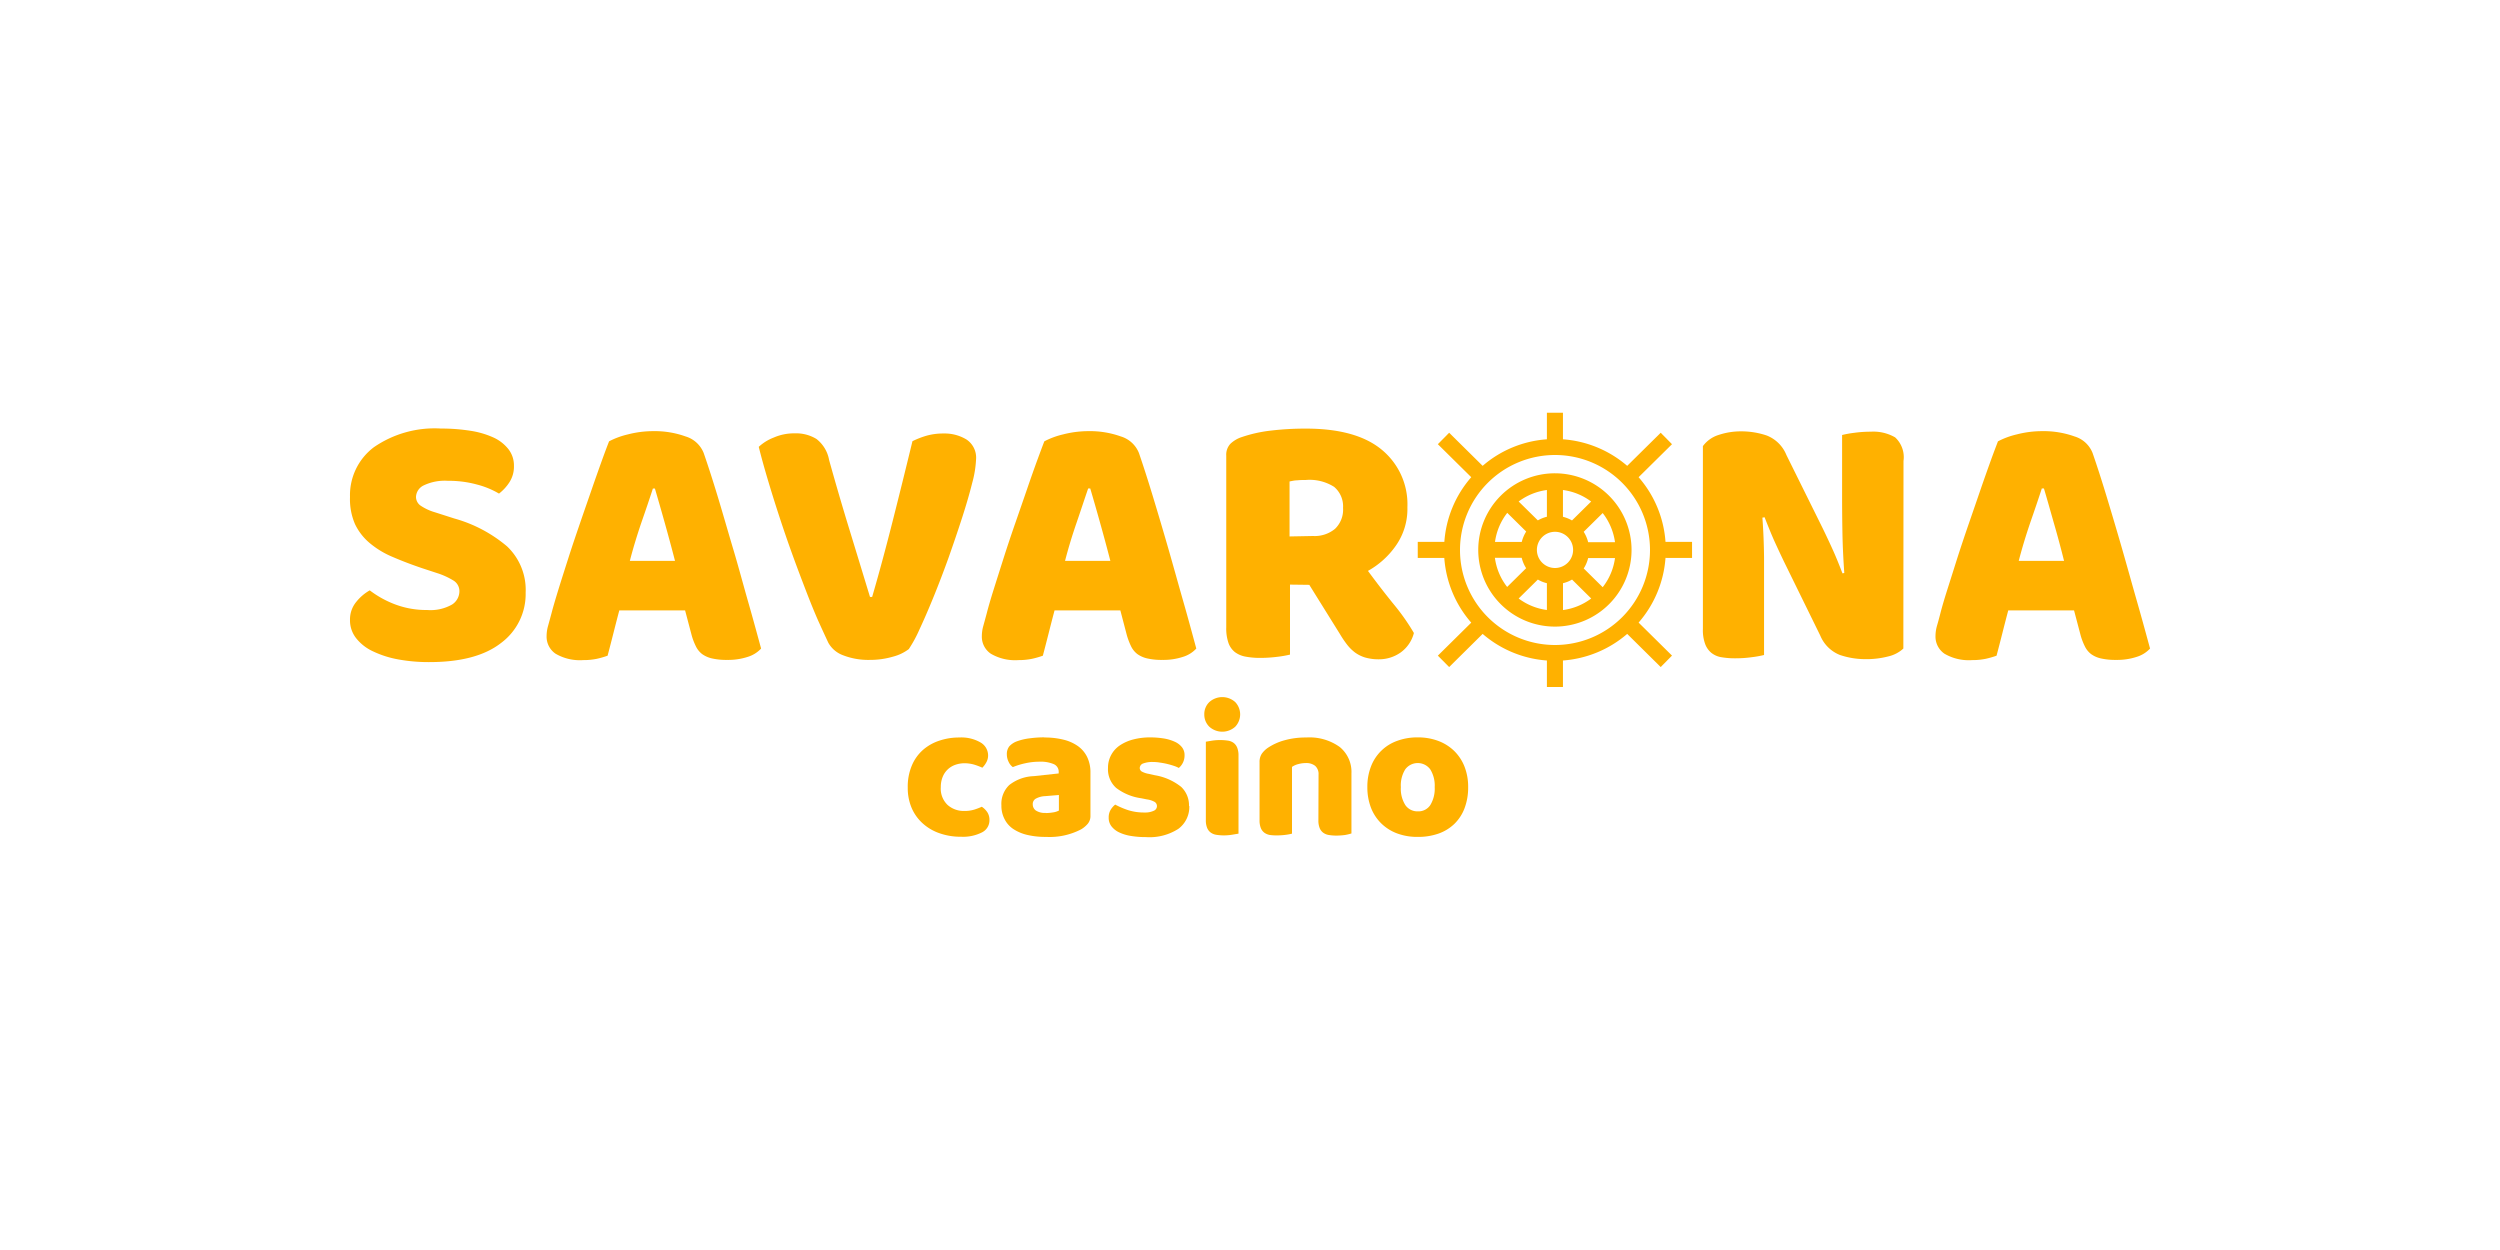<svg id="Layer_1" data-name="Layer 1" xmlns="http://www.w3.org/2000/svg" viewBox="0 0 500 250"><defs><style>.cls-1{fill:#ffb100;}</style></defs><title>3816_500x250_dark</title><g id="esmry1mdillf2"><g id="esmry1mdillf3"><g id="esmry1mdillf4"><path id="esmry1mdillf5" class="cls-1" d="M84.4,113.63q-3.21-1.09-5.84-2.23A17.73,17.73,0,0,1,74,108.66a11.26,11.26,0,0,1-3-3.84,12.55,12.55,0,0,1-1-5.44,12,12,0,0,1,4.78-9.94A21.39,21.39,0,0,1,88.2,85.71a37,37,0,0,1,5.85.44,17.52,17.52,0,0,1,4.64,1.35,8.07,8.07,0,0,1,3,2.34,5.31,5.31,0,0,1,1.1,3.32,5.81,5.81,0,0,1-.88,3.25,9.12,9.12,0,0,1-2.11,2.31,16.85,16.85,0,0,0-4.32-1.79,21.48,21.48,0,0,0-5.92-.77,9.76,9.76,0,0,0-4.82.92,2.67,2.67,0,0,0-1.54,2.31,2.14,2.14,0,0,0,1,1.79A10.3,10.3,0,0,0,87,102.46l3.87,1.24a27.88,27.88,0,0,1,10.56,5.59,12,12,0,0,1,3.7,9.24,12.18,12.18,0,0,1-4.9,10.05q-4.91,3.85-14.4,3.84a33.62,33.62,0,0,1-6.25-.55,19.89,19.89,0,0,1-5-1.61,9.18,9.18,0,0,1-3.36-2.63A5.76,5.76,0,0,1,70,124a5.49,5.49,0,0,1,1.25-3.62,9.37,9.37,0,0,1,2.7-2.31,19.91,19.91,0,0,0,5,2.78A17.65,17.65,0,0,0,85.42,122a8.7,8.7,0,0,0,5-1.1,3.17,3.17,0,0,0,1.46-2.56,2.48,2.48,0,0,0-1.17-2.22,14.81,14.81,0,0,0-3.29-1.5Z"/><path id="esmry1mdillf6" class="cls-1" d="M121.81,88.27a15.81,15.81,0,0,1,3.77-1.39,20.14,20.14,0,0,1,5.07-.65,18.23,18.23,0,0,1,6.47,1.06,5.62,5.62,0,0,1,3.62,3.32c.88,2.54,1.83,5.48,2.85,8.85s2,6.83,3.07,10.41,2,7.11,3,10.6,1.83,6.56,2.56,9.24a6.07,6.07,0,0,1-2.63,1.65,12.56,12.56,0,0,1-4.17.62,12.82,12.82,0,0,1-3-.29,5.47,5.47,0,0,1-2-.88,4.31,4.31,0,0,1-1.24-1.54,12.37,12.37,0,0,1-.84-2.19l-1.32-5H123.86q-.58,2.19-1.17,4.53t-1.17,4.53a17.62,17.62,0,0,1-2.15.62,13.25,13.25,0,0,1-2.74.26,9.6,9.6,0,0,1-5.52-1.28,4.12,4.12,0,0,1-1.79-3.55,7.39,7.39,0,0,1,.29-2c.19-.69.41-1.49.66-2.42.34-1.31.82-2.94,1.42-4.89s1.28-4.06,2-6.32,1.52-4.6,2.34-7,1.61-4.64,2.34-6.76,1.4-4,2-5.67,1.08-2.92,1.42-3.8Zm8.77,9.43q-1,3.08-2.31,6.83c-.85,2.51-1.62,5-2.3,7.64H135c-.68-2.64-1.38-5.21-2.08-7.71s-1.36-4.77-1.94-6.76Z"/><path id="esmry1mdillf7" class="cls-1" d="M181.81,129.78a8.91,8.91,0,0,1-3.17,1.54,16.36,16.36,0,0,1-4.72.66,13.89,13.89,0,0,1-5.26-.91,5.57,5.57,0,0,1-3-2.53q-.79-1.68-2-4.35c-.78-1.77-1.59-3.76-2.45-6s-1.73-4.52-2.63-7-1.77-5-2.59-7.5-1.61-5-2.34-7.45-1.37-4.73-1.9-6.87a9.32,9.32,0,0,1,3-1.86,10.11,10.11,0,0,1,4.13-.84,7.82,7.82,0,0,1,4.42,1.13,6.83,6.83,0,0,1,2.52,4.2q2,7.17,4,13.7T174,119.39h.43q2-6.87,4.06-15t4-16.15a17,17,0,0,1,2.82-1.1,12.16,12.16,0,0,1,3.4-.44,8.4,8.4,0,0,1,4.6,1.21,4.36,4.36,0,0,1,1.9,4,21.28,21.28,0,0,1-.77,4.68q-.76,3.06-2,6.9t-2.71,8q-1.5,4.16-3,7.85t-2.82,6.51a25.57,25.57,0,0,1-2.12,3.92Z"/><path id="esmry1mdillf8" class="cls-1" d="M208.86,88.27a15.74,15.74,0,0,1,3.76-1.39,20.28,20.28,0,0,1,5.08-.65,18.3,18.3,0,0,1,6.47,1.06,5.64,5.64,0,0,1,3.62,3.32c.87,2.54,1.82,5.48,2.84,8.85s2.05,6.83,3.08,10.41,2,7.11,3,10.6,1.82,6.56,2.55,9.24a6,6,0,0,1-2.63,1.65,12.5,12.5,0,0,1-4.16.62,12.76,12.76,0,0,1-3-.29,5.47,5.47,0,0,1-2-.88,4.34,4.34,0,0,1-1.25-1.54,14.14,14.14,0,0,1-.84-2.19l-1.31-5H210.91q-.58,2.19-1.17,4.53t-1.17,4.53a17.78,17.78,0,0,1-2.16.62,13.25,13.25,0,0,1-2.74.26,9.57,9.57,0,0,1-5.51-1.28,4.1,4.1,0,0,1-1.79-3.55,7.39,7.39,0,0,1,.29-2c.19-.69.41-1.49.66-2.42q.51-2,1.42-4.89t2-6.32q1.09-3.41,2.34-7t2.34-6.76q1.09-3.18,2-5.67c.61-1.65,1.08-2.92,1.42-3.8Zm8.77,9.43c-.69,2-1.45,4.33-2.31,6.83s-1.63,5-2.31,7.64h9.06c-.68-2.64-1.38-5.21-2.08-7.71s-1.35-4.77-1.94-6.76Z"/><path id="esmry1mdillf9" class="cls-1" d="M258,116.92v14a21.42,21.42,0,0,1-2.52.44,27.6,27.6,0,0,1-3.4.22,15.51,15.51,0,0,1-3-.26,5,5,0,0,1-2.11-.91,4.07,4.07,0,0,1-1.28-1.83,8.91,8.91,0,0,1-.44-3.08V91.12a3.19,3.19,0,0,1,.84-2.37,6,6,0,0,1,2.31-1.35,27.68,27.68,0,0,1,5.77-1.28,58.72,58.72,0,0,1,7-.4q10.1,0,15.2,4.24a14.11,14.11,0,0,1,5.11,11.47,12.77,12.77,0,0,1-2.34,7.75,16.75,16.75,0,0,1-5.55,5q2.63,3.57,5.19,6.72a43.39,43.39,0,0,1,4,5.7,6.91,6.91,0,0,1-2.67,3.91,7.48,7.48,0,0,1-4.34,1.35,9.66,9.66,0,0,1-2.78-.37,6.79,6.79,0,0,1-2-1,8.47,8.47,0,0,1-1.61-1.61,20.4,20.4,0,0,1-1.38-2.05l-6.14-9.86Zm4.62-9.72a6.35,6.35,0,0,0,4.38-1.43,5.32,5.32,0,0,0,1.61-4.2,5.09,5.09,0,0,0-1.79-4.2A9.13,9.13,0,0,0,261.12,96a14.63,14.63,0,0,0-1.75.07c-.44,0-.93.12-1.46.22v11Z"/><path id="esmry1mdillf10" class="cls-1" d="M380.67,129.71a6.65,6.65,0,0,1-3,1.57,17.33,17.33,0,0,1-4.64.55A15.9,15.9,0,0,1,368,131a7.06,7.06,0,0,1-3.94-3.87l-7.24-14.76q-1.09-2.27-2-4.28c-.59-1.34-1.22-2.88-1.9-4.64l-.44.08q.29,3.95.33,8c0,2.73,0,5.41,0,8V131a20.63,20.63,0,0,1-2.45.44,23.66,23.66,0,0,1-3.25.22,16,16,0,0,1-2.85-.22,4.29,4.29,0,0,1-2-.88,4.17,4.17,0,0,1-1.24-1.79,8,8,0,0,1-.44-3V89.22A6.18,6.18,0,0,1,343.69,87a14,14,0,0,1,4.53-.73,15.84,15.84,0,0,1,5.15.84A7,7,0,0,1,357.28,91l7.31,14.76q1.1,2.27,2,4.27t1.9,4.64l.37-.07c-.19-2.63-.32-5.26-.37-7.88s-.07-5.26-.07-7.9V87a20.63,20.63,0,0,1,2.45-.44,23.56,23.56,0,0,1,3.25-.22,8.74,8.74,0,0,1,4.9,1.13,5.39,5.39,0,0,1,1.68,4.72Z"/><path id="esmry1mdillf11" class="cls-1" d="M399.59,88.27a15.81,15.81,0,0,1,3.77-1.39,20.22,20.22,0,0,1,5.08-.65,18.3,18.3,0,0,1,6.47,1.06,5.6,5.6,0,0,1,3.61,3.32c.88,2.54,1.83,5.48,2.85,8.85s2.05,6.83,3.08,10.41,2,7.11,3,10.6,1.83,6.56,2.56,9.24a6.07,6.07,0,0,1-2.63,1.65,12.56,12.56,0,0,1-4.17.62,12.87,12.87,0,0,1-3-.29,5.31,5.31,0,0,1-2-.88,4.31,4.31,0,0,1-1.24-1.54,12.37,12.37,0,0,1-.84-2.19l-1.32-5H401.65q-.58,2.19-1.17,4.53t-1.17,4.53a18.31,18.31,0,0,1-2.16.62,13.25,13.25,0,0,1-2.74.26,9.6,9.6,0,0,1-5.52-1.28,4.14,4.14,0,0,1-1.79-3.55,7.39,7.39,0,0,1,.29-2c.2-.69.42-1.49.66-2.42q.51-2,1.43-4.89t2-6.32q1.1-3.41,2.34-7c.83-2.39,1.6-4.64,2.33-6.76s1.4-4,2-5.67,1.09-2.92,1.42-3.8Zm8.77,9.43q-1,3.08-2.31,6.83c-.85,2.51-1.62,5-2.3,7.64h9.06q-1-4-2.08-7.71c-.71-2.51-1.35-4.77-1.94-6.76Z"/></g></g><g id="esmry1mdillf12"><g id="esmry1mdillf13"><path id="esmry1mdillf14" class="cls-1" d="M192.89,152.65a5.61,5.61,0,0,0-1.82.31,4.2,4.2,0,0,0-2.52,2.38,5.3,5.3,0,0,0-.39,2.08,4.49,4.49,0,0,0,1.37,3.58,4.84,4.84,0,0,0,3.33,1.19,6.48,6.48,0,0,0,2-.27,13.59,13.59,0,0,0,1.5-.57,3.89,3.89,0,0,1,1.15,1.17,2.8,2.8,0,0,1,.38,1.52,2.69,2.69,0,0,1-1.5,2.44,8.37,8.37,0,0,1-4.15.87,12.64,12.64,0,0,1-4.39-.72,9.66,9.66,0,0,1-3.36-2,8.86,8.86,0,0,1-2.18-3.09,10.17,10.17,0,0,1-.76-4,10.88,10.88,0,0,1,.82-4.44,8.6,8.6,0,0,1,2.25-3.14,9.45,9.45,0,0,1,3.29-1.84,12.25,12.25,0,0,1,3.94-.62,7.67,7.67,0,0,1,4.27,1,3,3,0,0,1,1.5,2.58,2.8,2.8,0,0,1-.34,1.36,4.67,4.67,0,0,1-.81,1.1,14.28,14.28,0,0,0-1.58-.6,7.11,7.11,0,0,0-2-.29Z"/><path id="esmry1mdillf15" class="cls-1" d="M208.86,147.5a15.54,15.54,0,0,1,3.78.42,8.47,8.47,0,0,1,2.93,1.29,5.81,5.81,0,0,1,1.86,2.19,7,7,0,0,1,.66,3.13v8.62a2.4,2.4,0,0,1-.56,1.63,5.21,5.21,0,0,1-1.33,1.1,13.64,13.64,0,0,1-7,1.5,15.67,15.67,0,0,1-3.67-.38,8.66,8.66,0,0,1-2.81-1.16,5.14,5.14,0,0,1-1.8-2,5.76,5.76,0,0,1-.64-2.77,5.19,5.19,0,0,1,1.58-4.07,8.41,8.41,0,0,1,4.88-1.77l5-.54v-.27a1.65,1.65,0,0,0-1-1.6,6.65,6.65,0,0,0-2.83-.48,12.94,12.94,0,0,0-2.84.31,14.46,14.46,0,0,0-2.5.77,2.59,2.59,0,0,1-.85-1.06,3.32,3.32,0,0,1-.35-1.48,2.48,2.48,0,0,1,.48-1.6,3.8,3.8,0,0,1,1.49-1,11.31,11.31,0,0,1,2.63-.62,21.18,21.18,0,0,1,2.87-.19Zm.3,15.11a8.78,8.78,0,0,0,1.45-.13,3.48,3.48,0,0,0,1.17-.37V159l-2.77.23a4.19,4.19,0,0,0-1.77.46,1.22,1.22,0,0,0-.69,1.15,1.52,1.52,0,0,0,.6,1.25,3.25,3.25,0,0,0,2,.49Z"/><path id="esmry1mdillf16" class="cls-1" d="M237.86,161.19a5.44,5.44,0,0,1-2.19,4.58,10.64,10.64,0,0,1-6.47,1.65,17.83,17.83,0,0,1-3-.23,8.57,8.57,0,0,1-2.36-.71,4.23,4.23,0,0,1-1.54-1.21,2.72,2.72,0,0,1-.56-1.73,2.91,2.91,0,0,1,.38-1.56,3.91,3.91,0,0,1,.92-1.06,16.05,16.05,0,0,0,2.56,1.1,10.45,10.45,0,0,0,3.33.48,4,4,0,0,0,1.83-.35,1,1,0,0,0,.63-.92,1,1,0,0,0-.46-.85,4.42,4.42,0,0,0-1.54-.5l-1.15-.23a10.7,10.7,0,0,1-5-2.06,5,5,0,0,1-1.64-4,5.36,5.36,0,0,1,.62-2.57,5.43,5.43,0,0,1,1.73-1.93,8.77,8.77,0,0,1,2.67-1.19,13.28,13.28,0,0,1,3.44-.42,17.19,17.19,0,0,1,2.68.21,8.6,8.6,0,0,1,2.17.64,3.84,3.84,0,0,1,1.46,1.09,2.5,2.5,0,0,1,.54,1.6,3.24,3.24,0,0,1-1.15,2.57,5.43,5.43,0,0,0-.93-.4c-.41-.14-.86-.27-1.34-.39s-1-.21-1.48-.28a7.93,7.93,0,0,0-1.37-.12,5.22,5.22,0,0,0-2,.29,1,1,0,0,0-.69.9.83.83,0,0,0,.38.7,4.42,4.42,0,0,0,1.46.49l1.2.27a11.45,11.45,0,0,1,5.25,2.33,5.07,5.07,0,0,1,1.56,3.83Z"/><path id="esmry1mdillf17" class="cls-1" d="M240.86,142.88a3.33,3.33,0,0,1,1-2.46,3.87,3.87,0,0,1,5.19,0,3.58,3.58,0,0,1,0,4.92,3.87,3.87,0,0,1-5.19,0A3.37,3.37,0,0,1,240.86,142.88Zm6.84,23.85-1.25.21a10.36,10.36,0,0,1-1.67.14,9.64,9.64,0,0,1-1.52-.12,2.56,2.56,0,0,1-1.13-.46,2.18,2.18,0,0,1-.71-.94,4,4,0,0,1-.25-1.56V148.34l1.25-.21a10.66,10.66,0,0,1,3.19,0,2.56,2.56,0,0,1,1.13.46,2.25,2.25,0,0,1,.72,1,4.09,4.09,0,0,1,.24,1.55Z"/><path id="esmry1mdillf18" class="cls-1" d="M263.71,154.92a2.18,2.18,0,0,0-.68-1.75,2.84,2.84,0,0,0-1.83-.56,5.91,5.91,0,0,0-1.51.2,3.74,3.74,0,0,0-1.29.57v13.35a10.09,10.09,0,0,1-1.22.23,13.74,13.74,0,0,1-1.7.12A9.86,9.86,0,0,1,254,167a2.66,2.66,0,0,1-1.13-.46,2.2,2.2,0,0,1-.71-.94,4.15,4.15,0,0,1-.25-1.56V152.46a3,3,0,0,1,.44-1.7,4.89,4.89,0,0,1,1.21-1.19,11.4,11.4,0,0,1,3.29-1.5,15.59,15.59,0,0,1,4.4-.57,10.34,10.34,0,0,1,6.7,1.9,6.44,6.44,0,0,1,2.34,5.29v12A9.93,9.93,0,0,1,269,167a14,14,0,0,1-1.71.12,9.64,9.64,0,0,1-1.52-.12,2.56,2.56,0,0,1-1.13-.46,2.18,2.18,0,0,1-.71-.94,4,4,0,0,1-.25-1.56Z"/><path id="esmry1mdillf19" class="cls-1" d="M293.63,157.42a11.63,11.63,0,0,1-.73,4.25,8.58,8.58,0,0,1-2.06,3.14,8.82,8.82,0,0,1-3.17,1.92,12.29,12.29,0,0,1-4.12.65,11.49,11.49,0,0,1-4.11-.69,9.07,9.07,0,0,1-3.18-2,8.89,8.89,0,0,1-2.06-3.13,11.37,11.37,0,0,1-.73-4.16,11.11,11.11,0,0,1,.73-4.11,8.72,8.72,0,0,1,5.24-5.12,11.49,11.49,0,0,1,4.11-.69,11.35,11.35,0,0,1,4.12.71,9.17,9.17,0,0,1,3.17,2,9,9,0,0,1,2.06,3.13A11,11,0,0,1,293.63,157.42Zm-13.46,0a6.1,6.1,0,0,0,.9,3.6,2.92,2.92,0,0,0,2.52,1.25,2.83,2.83,0,0,0,2.48-1.27,6.33,6.33,0,0,0,.87-3.58,6.14,6.14,0,0,0-.89-3.55,3.11,3.11,0,0,0-5,0A6.05,6.05,0,0,0,280.17,157.42Z"/></g></g><g id="esmry1mdillf20"><path id="esmry1mdillf21" class="cls-1" d="M311,94.66A15.33,15.33,0,1,0,326.31,110h0A15.34,15.34,0,0,0,311,94.66ZM312.59,98a12,12,0,0,1,5.64,2.31l-3.83,3.78a6.8,6.8,0,0,0-1.81-.73Zm-3.21,0v5.35a6.8,6.8,0,0,0-1.81.73l-3.84-3.78a12.06,12.06,0,0,1,5.65-2.3Zm-7.94,4.56,3.8,3.75a7,7,0,0,0-.89,2.08H299a12.07,12.07,0,0,1,2.46-5.83Zm-2.46,9h5.36a6.85,6.85,0,0,0,.89,2.08l-3.8,3.75a12,12,0,0,1-2.45-5.83ZM309.38,122a12.06,12.06,0,0,1-5.65-2.3l3.84-3.79a6.49,6.49,0,0,0,1.81.73Zm-2-12A3.62,3.62,0,1,1,311,113.6a3.62,3.62,0,0,1-3.62-3.62Zm5.22,12v-5.36a6.49,6.49,0,0,0,1.81-.73l3.83,3.79a12,12,0,0,1-5.64,2.31Zm7.94-4.56-3.8-3.75a6.61,6.61,0,0,0,.89-2.08H323a12,12,0,0,1-2.46,5.83Zm-2.91-9a7,7,0,0,0-.89-2.08l3.8-3.75a12.17,12.17,0,0,1,2.46,5.83Z"/><path id="esmry1mdillf22" class="cls-1" d="M338.41,111.59v-3.22H333.1a22,22,0,0,0-5.38-12.93l6.68-6.6-2.26-2.29-6.7,6.62a22.14,22.14,0,0,0-12.85-5.31V82.55h-3.21v5.31a22,22,0,0,0-12.85,5.31l-6.7-6.62-2.26,2.29,6.68,6.6a22,22,0,0,0-5.38,12.93h-5.32v3.22h5.31a22.05,22.05,0,0,0,5.39,12.94l-6.68,6.6,2.26,2.28,6.7-6.63a22.06,22.06,0,0,0,12.85,5.32v5.3h3.21v-5.3a22.15,22.15,0,0,0,12.85-5.32l6.7,6.63,2.26-2.29-6.68-6.6a22.1,22.1,0,0,0,5.38-12.94ZM311,129a19,19,0,1,1,19-19A19,19,0,0,1,311,129Z"/></g></g></svg>